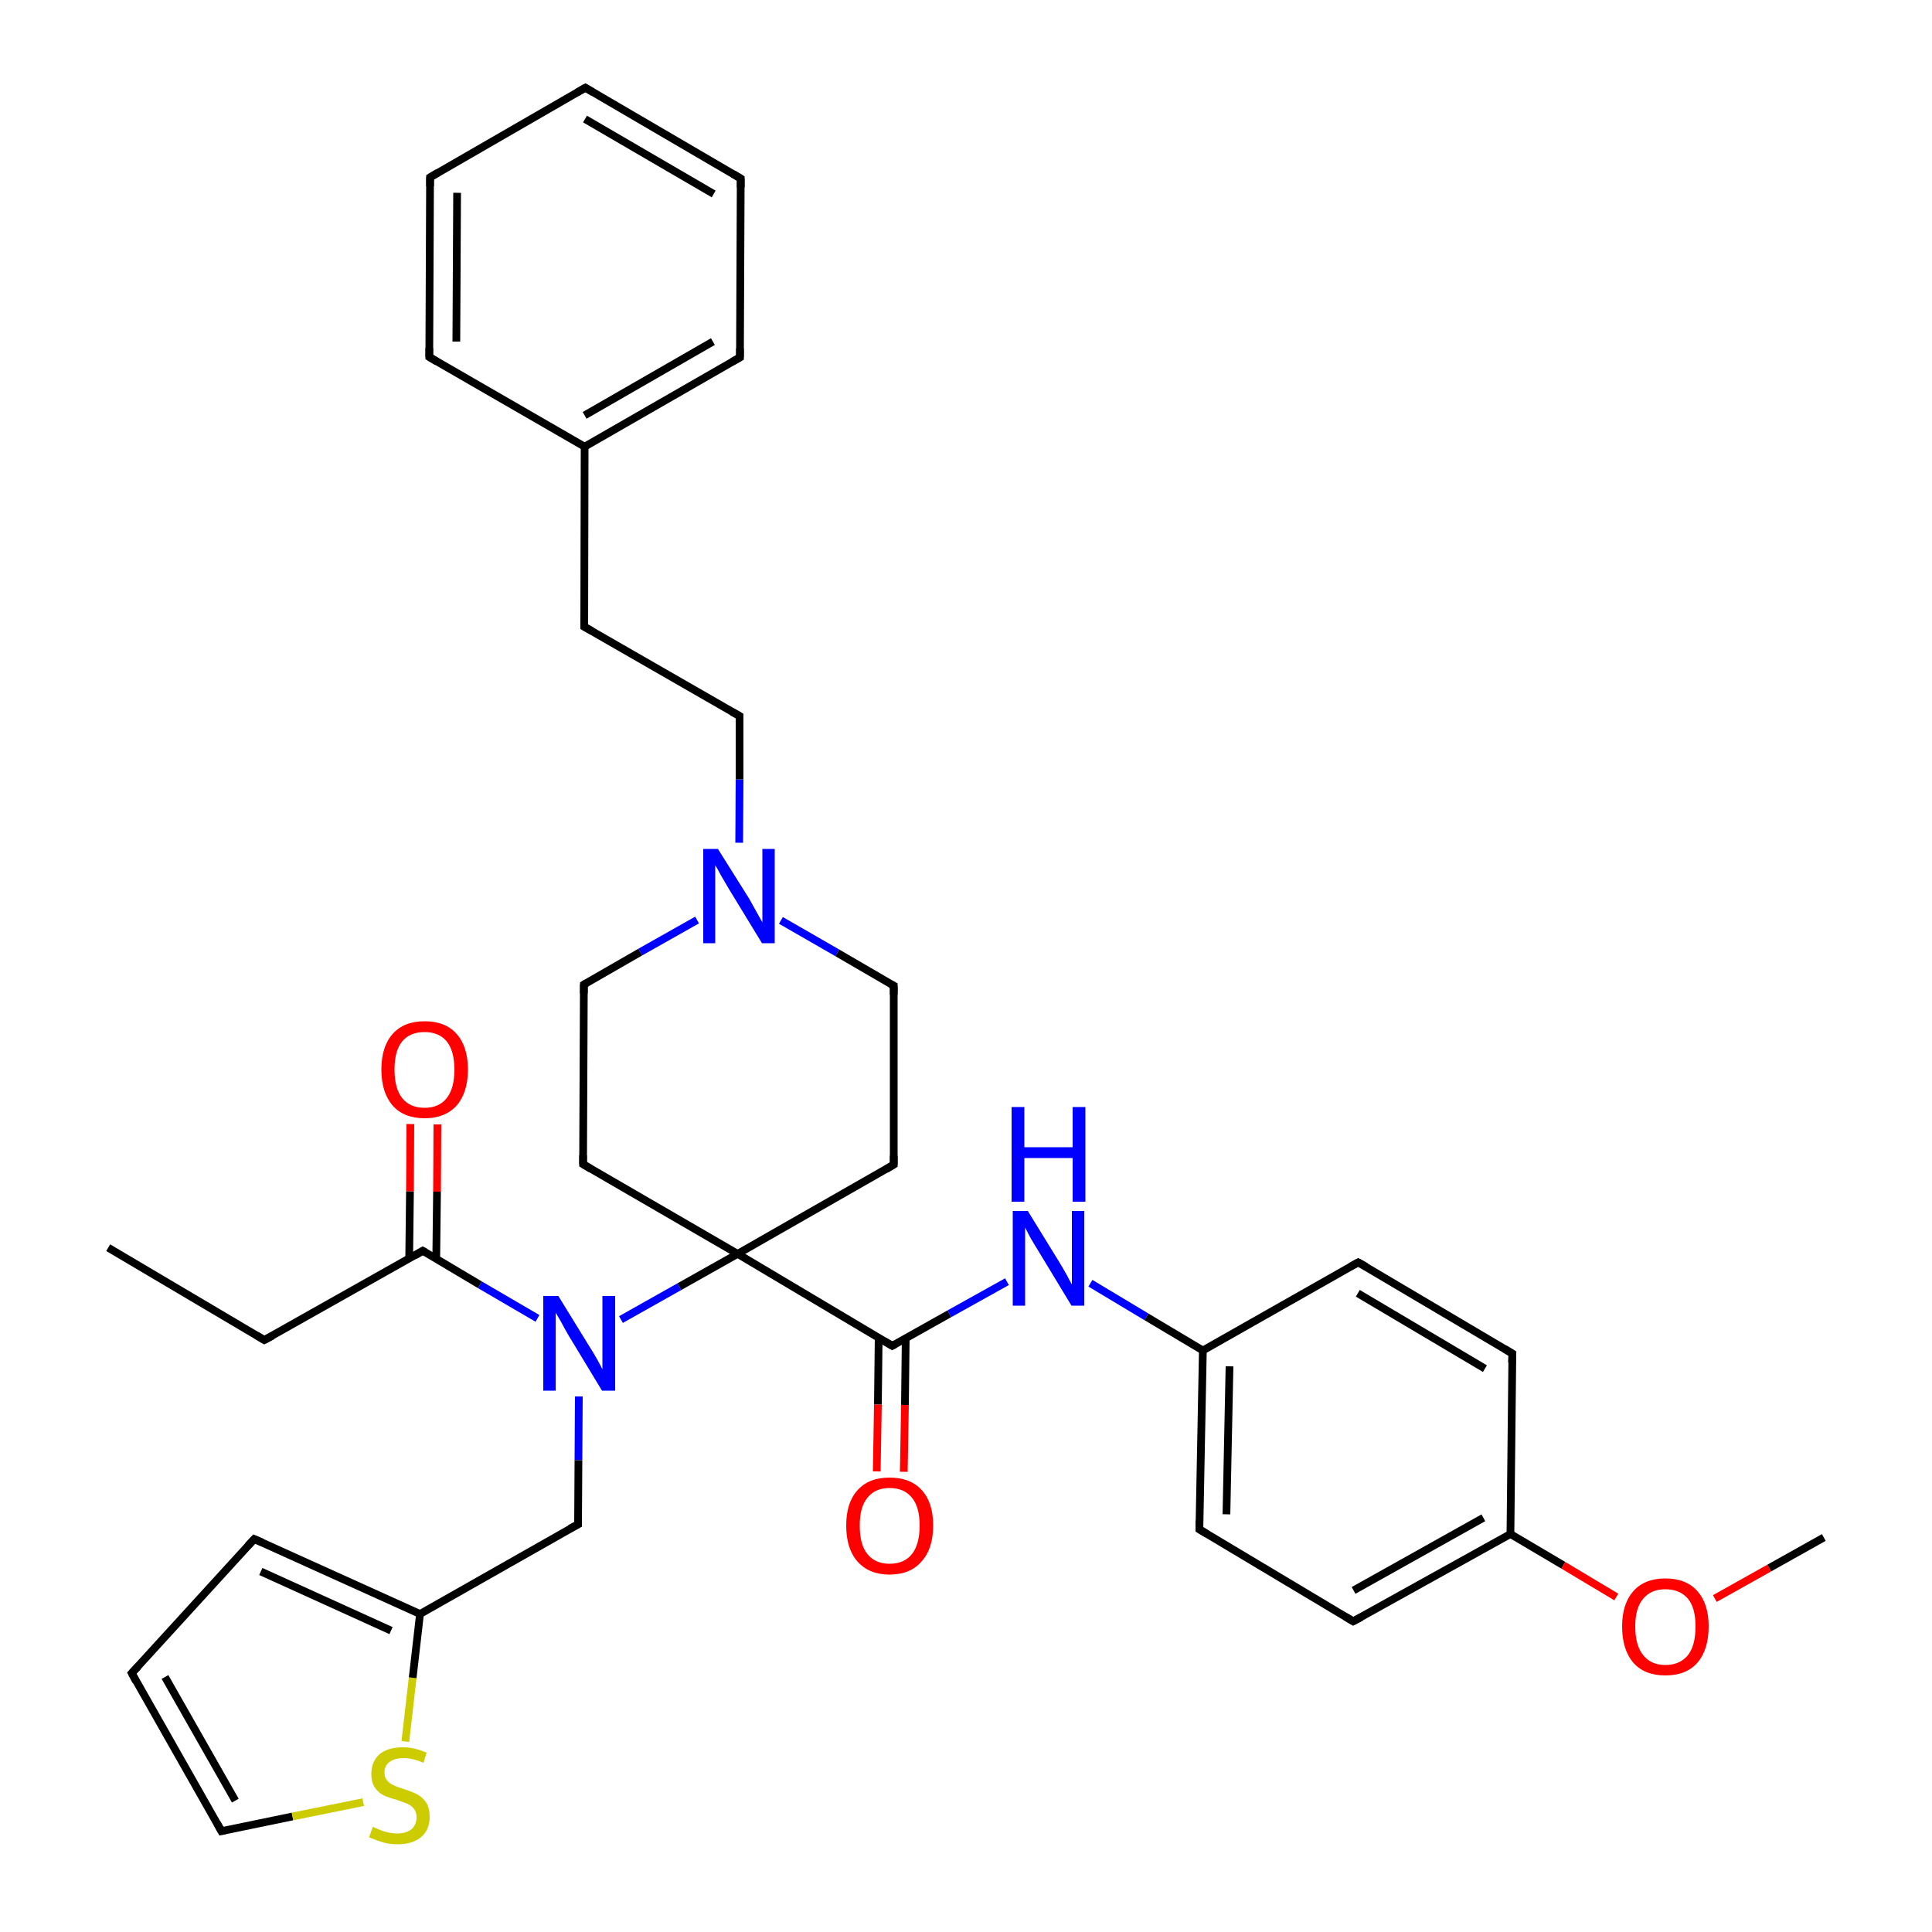 <?xml version='1.0' encoding='iso-8859-1'?>
<svg version='1.1' baseProfile='full'
              xmlns='http://www.w3.org/2000/svg'
                      xmlns:rdkit='http://www.rdkit.org/xml'
                      xmlns:xlink='http://www.w3.org/1999/xlink'
                  xml:space='preserve'
width='500px' height='500px' viewBox='0 0 500 500'>
<!-- END OF HEADER -->
<path class='bond-0 atom-0 atom-1' d='M 202.1,238.2 L 216.7,246.6' style='fill:none;fill-rule:evenodd;stroke:#0000FF;stroke-width:2.0px;stroke-linecap:butt;stroke-linejoin:miter;stroke-opacity:1' />
<path class='bond-0 atom-0 atom-1' d='M 216.7,246.6 L 231.3,255.1' style='fill:none;fill-rule:evenodd;stroke:#000000;stroke-width:2.0px;stroke-linecap:butt;stroke-linejoin:miter;stroke-opacity:1' />
<path class='bond-1 atom-1 atom-2' d='M 231.3,255.1 L 231.3,301.4' style='fill:none;fill-rule:evenodd;stroke:#000000;stroke-width:2.0px;stroke-linecap:butt;stroke-linejoin:miter;stroke-opacity:1' />
<path class='bond-2 atom-2 atom-3' d='M 231.3,301.4 L 190.9,324.5' style='fill:none;fill-rule:evenodd;stroke:#000000;stroke-width:2.0px;stroke-linecap:butt;stroke-linejoin:miter;stroke-opacity:1' />
<path class='bond-3 atom-3 atom-4' d='M 190.9,324.5 L 150.9,301.3' style='fill:none;fill-rule:evenodd;stroke:#000000;stroke-width:2.0px;stroke-linecap:butt;stroke-linejoin:miter;stroke-opacity:1' />
<path class='bond-4 atom-4 atom-5' d='M 150.9,301.3 L 151.1,254.8' style='fill:none;fill-rule:evenodd;stroke:#000000;stroke-width:2.0px;stroke-linecap:butt;stroke-linejoin:miter;stroke-opacity:1' />
<path class='bond-5 atom-0 atom-5' d='M 180.4,238.1 L 165.7,246.4' style='fill:none;fill-rule:evenodd;stroke:#0000FF;stroke-width:2.0px;stroke-linecap:butt;stroke-linejoin:miter;stroke-opacity:1' />
<path class='bond-5 atom-0 atom-5' d='M 165.7,246.4 L 151.1,254.8' style='fill:none;fill-rule:evenodd;stroke:#000000;stroke-width:2.0px;stroke-linecap:butt;stroke-linejoin:miter;stroke-opacity:1' />
<path class='bond-6 atom-6 atom-7' d='M 227.4,346.2 L 227.2,363.5' style='fill:none;fill-rule:evenodd;stroke:#000000;stroke-width:2.0px;stroke-linecap:butt;stroke-linejoin:miter;stroke-opacity:1' />
<path class='bond-6 atom-6 atom-7' d='M 227.2,363.5 L 226.9,380.8' style='fill:none;fill-rule:evenodd;stroke:#FF0000;stroke-width:2.0px;stroke-linecap:butt;stroke-linejoin:miter;stroke-opacity:1' />
<path class='bond-6 atom-6 atom-7' d='M 234.4,346.3 L 234.2,363.6' style='fill:none;fill-rule:evenodd;stroke:#000000;stroke-width:2.0px;stroke-linecap:butt;stroke-linejoin:miter;stroke-opacity:1' />
<path class='bond-6 atom-6 atom-7' d='M 234.2,363.6 L 233.9,380.9' style='fill:none;fill-rule:evenodd;stroke:#FF0000;stroke-width:2.0px;stroke-linecap:butt;stroke-linejoin:miter;stroke-opacity:1' />
<path class='bond-7 atom-6 atom-8' d='M 230.9,348.3 L 245.7,340.0' style='fill:none;fill-rule:evenodd;stroke:#000000;stroke-width:2.0px;stroke-linecap:butt;stroke-linejoin:miter;stroke-opacity:1' />
<path class='bond-7 atom-6 atom-8' d='M 245.7,340.0 L 260.6,331.7' style='fill:none;fill-rule:evenodd;stroke:#0000FF;stroke-width:2.0px;stroke-linecap:butt;stroke-linejoin:miter;stroke-opacity:1' />
<path class='bond-8 atom-3 atom-6' d='M 190.9,324.5 L 230.9,348.3' style='fill:none;fill-rule:evenodd;stroke:#000000;stroke-width:2.0px;stroke-linecap:butt;stroke-linejoin:miter;stroke-opacity:1' />
<path class='bond-9 atom-9 atom-10' d='M 191.4,185.3 L 151.2,162.2' style='fill:none;fill-rule:evenodd;stroke:#000000;stroke-width:2.0px;stroke-linecap:butt;stroke-linejoin:miter;stroke-opacity:1' />
<path class='bond-10 atom-10 atom-11' d='M 151.2,162.2 L 151.3,115.6' style='fill:none;fill-rule:evenodd;stroke:#000000;stroke-width:2.0px;stroke-linecap:butt;stroke-linejoin:miter;stroke-opacity:1' />
<path class='bond-11 atom-11 atom-12' d='M 151.3,115.6 L 111.1,92.4' style='fill:none;fill-rule:evenodd;stroke:#000000;stroke-width:2.0px;stroke-linecap:butt;stroke-linejoin:miter;stroke-opacity:1' />
<path class='bond-12 atom-12 atom-13' d='M 111.1,92.4 L 111.3,45.9' style='fill:none;fill-rule:evenodd;stroke:#000000;stroke-width:2.0px;stroke-linecap:butt;stroke-linejoin:miter;stroke-opacity:1' />
<path class='bond-12 atom-12 atom-13' d='M 118.1,88.4 L 118.3,49.9' style='fill:none;fill-rule:evenodd;stroke:#000000;stroke-width:2.0px;stroke-linecap:butt;stroke-linejoin:miter;stroke-opacity:1' />
<path class='bond-13 atom-13 atom-14' d='M 111.3,45.9 L 151.5,22.7' style='fill:none;fill-rule:evenodd;stroke:#000000;stroke-width:2.0px;stroke-linecap:butt;stroke-linejoin:miter;stroke-opacity:1' />
<path class='bond-14 atom-14 atom-15' d='M 151.5,22.7 L 191.7,46.2' style='fill:none;fill-rule:evenodd;stroke:#000000;stroke-width:2.0px;stroke-linecap:butt;stroke-linejoin:miter;stroke-opacity:1' />
<path class='bond-14 atom-14 atom-15' d='M 151.4,30.8 L 184.7,50.2' style='fill:none;fill-rule:evenodd;stroke:#000000;stroke-width:2.0px;stroke-linecap:butt;stroke-linejoin:miter;stroke-opacity:1' />
<path class='bond-15 atom-15 atom-16' d='M 191.7,46.2 L 191.5,92.5' style='fill:none;fill-rule:evenodd;stroke:#000000;stroke-width:2.0px;stroke-linecap:butt;stroke-linejoin:miter;stroke-opacity:1' />
<path class='bond-16 atom-11 atom-16' d='M 151.3,115.6 L 191.5,92.5' style='fill:none;fill-rule:evenodd;stroke:#000000;stroke-width:2.0px;stroke-linecap:butt;stroke-linejoin:miter;stroke-opacity:1' />
<path class='bond-16 atom-11 atom-16' d='M 151.3,107.5 L 184.5,88.4' style='fill:none;fill-rule:evenodd;stroke:#000000;stroke-width:2.0px;stroke-linecap:butt;stroke-linejoin:miter;stroke-opacity:1' />
<path class='bond-17 atom-0 atom-9' d='M 191.3,218.1 L 191.4,201.7' style='fill:none;fill-rule:evenodd;stroke:#0000FF;stroke-width:2.0px;stroke-linecap:butt;stroke-linejoin:miter;stroke-opacity:1' />
<path class='bond-17 atom-0 atom-9' d='M 191.4,201.7 L 191.4,185.3' style='fill:none;fill-rule:evenodd;stroke:#000000;stroke-width:2.0px;stroke-linecap:butt;stroke-linejoin:miter;stroke-opacity:1' />
<path class='bond-18 atom-8 atom-17' d='M 282.2,332.1 L 296.7,340.8' style='fill:none;fill-rule:evenodd;stroke:#0000FF;stroke-width:2.0px;stroke-linecap:butt;stroke-linejoin:miter;stroke-opacity:1' />
<path class='bond-18 atom-8 atom-17' d='M 296.7,340.8 L 311.3,349.5' style='fill:none;fill-rule:evenodd;stroke:#000000;stroke-width:2.0px;stroke-linecap:butt;stroke-linejoin:miter;stroke-opacity:1' />
<path class='bond-19 atom-3 atom-18' d='M 190.9,324.5 L 175.8,333.0' style='fill:none;fill-rule:evenodd;stroke:#000000;stroke-width:2.0px;stroke-linecap:butt;stroke-linejoin:miter;stroke-opacity:1' />
<path class='bond-19 atom-3 atom-18' d='M 175.8,333.0 L 160.7,341.5' style='fill:none;fill-rule:evenodd;stroke:#0000FF;stroke-width:2.0px;stroke-linecap:butt;stroke-linejoin:miter;stroke-opacity:1' />
<path class='bond-20 atom-18 atom-19' d='M 139.1,341.2 L 124.2,332.5' style='fill:none;fill-rule:evenodd;stroke:#0000FF;stroke-width:2.0px;stroke-linecap:butt;stroke-linejoin:miter;stroke-opacity:1' />
<path class='bond-20 atom-18 atom-19' d='M 124.2,332.5 L 109.4,323.7' style='fill:none;fill-rule:evenodd;stroke:#000000;stroke-width:2.0px;stroke-linecap:butt;stroke-linejoin:miter;stroke-opacity:1' />
<path class='bond-21 atom-19 atom-20' d='M 109.4,323.7 L 68.4,346.8' style='fill:none;fill-rule:evenodd;stroke:#000000;stroke-width:2.0px;stroke-linecap:butt;stroke-linejoin:miter;stroke-opacity:1' />
<path class='bond-22 atom-19 atom-21' d='M 112.9,325.8 L 113.1,308.4' style='fill:none;fill-rule:evenodd;stroke:#000000;stroke-width:2.0px;stroke-linecap:butt;stroke-linejoin:miter;stroke-opacity:1' />
<path class='bond-22 atom-19 atom-21' d='M 113.1,308.4 L 113.2,291.0' style='fill:none;fill-rule:evenodd;stroke:#FF0000;stroke-width:2.0px;stroke-linecap:butt;stroke-linejoin:miter;stroke-opacity:1' />
<path class='bond-22 atom-19 atom-21' d='M 105.9,325.7 L 106.1,308.3' style='fill:none;fill-rule:evenodd;stroke:#000000;stroke-width:2.0px;stroke-linecap:butt;stroke-linejoin:miter;stroke-opacity:1' />
<path class='bond-22 atom-19 atom-21' d='M 106.1,308.3 L 106.2,290.9' style='fill:none;fill-rule:evenodd;stroke:#FF0000;stroke-width:2.0px;stroke-linecap:butt;stroke-linejoin:miter;stroke-opacity:1' />
<path class='bond-23 atom-18 atom-22' d='M 149.8,361.4 L 149.7,377.9' style='fill:none;fill-rule:evenodd;stroke:#0000FF;stroke-width:2.0px;stroke-linecap:butt;stroke-linejoin:miter;stroke-opacity:1' />
<path class='bond-23 atom-18 atom-22' d='M 149.7,377.9 L 149.6,394.5' style='fill:none;fill-rule:evenodd;stroke:#000000;stroke-width:2.0px;stroke-linecap:butt;stroke-linejoin:miter;stroke-opacity:1' />
<path class='bond-24 atom-20 atom-23' d='M 68.4,346.8 L 28.0,322.9' style='fill:none;fill-rule:evenodd;stroke:#000000;stroke-width:2.0px;stroke-linecap:butt;stroke-linejoin:miter;stroke-opacity:1' />
<path class='bond-25 atom-22 atom-24' d='M 149.6,394.5 L 108.7,417.7' style='fill:none;fill-rule:evenodd;stroke:#000000;stroke-width:2.0px;stroke-linecap:butt;stroke-linejoin:miter;stroke-opacity:1' />
<path class='bond-26 atom-24 atom-25' d='M 108.7,417.7 L 65.8,398.3' style='fill:none;fill-rule:evenodd;stroke:#000000;stroke-width:2.0px;stroke-linecap:butt;stroke-linejoin:miter;stroke-opacity:1' />
<path class='bond-26 atom-24 atom-25' d='M 101.2,422.0 L 67.5,406.7' style='fill:none;fill-rule:evenodd;stroke:#000000;stroke-width:2.0px;stroke-linecap:butt;stroke-linejoin:miter;stroke-opacity:1' />
<path class='bond-27 atom-25 atom-26' d='M 65.8,398.3 L 34.1,433.0' style='fill:none;fill-rule:evenodd;stroke:#000000;stroke-width:2.0px;stroke-linecap:butt;stroke-linejoin:miter;stroke-opacity:1' />
<path class='bond-28 atom-26 atom-27' d='M 34.1,433.0 L 57.3,473.9' style='fill:none;fill-rule:evenodd;stroke:#000000;stroke-width:2.0px;stroke-linecap:butt;stroke-linejoin:miter;stroke-opacity:1' />
<path class='bond-28 atom-26 atom-27' d='M 42.7,434.0 L 60.9,466.0' style='fill:none;fill-rule:evenodd;stroke:#000000;stroke-width:2.0px;stroke-linecap:butt;stroke-linejoin:miter;stroke-opacity:1' />
<path class='bond-29 atom-27 atom-28' d='M 57.3,473.9 L 75.7,470.1' style='fill:none;fill-rule:evenodd;stroke:#000000;stroke-width:2.0px;stroke-linecap:butt;stroke-linejoin:miter;stroke-opacity:1' />
<path class='bond-29 atom-27 atom-28' d='M 75.7,470.1 L 94.0,466.4' style='fill:none;fill-rule:evenodd;stroke:#CCCC00;stroke-width:2.0px;stroke-linecap:butt;stroke-linejoin:miter;stroke-opacity:1' />
<path class='bond-30 atom-28 atom-24' d='M 104.9,450.7 L 106.8,434.2' style='fill:none;fill-rule:evenodd;stroke:#CCCC00;stroke-width:2.0px;stroke-linecap:butt;stroke-linejoin:miter;stroke-opacity:1' />
<path class='bond-30 atom-28 atom-24' d='M 106.8,434.2 L 108.7,417.7' style='fill:none;fill-rule:evenodd;stroke:#000000;stroke-width:2.0px;stroke-linecap:butt;stroke-linejoin:miter;stroke-opacity:1' />
<path class='bond-31 atom-17 atom-29' d='M 311.3,349.5 L 310.4,395.8' style='fill:none;fill-rule:evenodd;stroke:#000000;stroke-width:2.0px;stroke-linecap:butt;stroke-linejoin:miter;stroke-opacity:1' />
<path class='bond-31 atom-17 atom-29' d='M 318.2,353.6 L 317.4,391.9' style='fill:none;fill-rule:evenodd;stroke:#000000;stroke-width:2.0px;stroke-linecap:butt;stroke-linejoin:miter;stroke-opacity:1' />
<path class='bond-32 atom-29 atom-30' d='M 310.4,395.8 L 350.2,419.6' style='fill:none;fill-rule:evenodd;stroke:#000000;stroke-width:2.0px;stroke-linecap:butt;stroke-linejoin:miter;stroke-opacity:1' />
<path class='bond-33 atom-30 atom-31' d='M 350.2,419.6 L 390.9,397.0' style='fill:none;fill-rule:evenodd;stroke:#000000;stroke-width:2.0px;stroke-linecap:butt;stroke-linejoin:miter;stroke-opacity:1' />
<path class='bond-33 atom-30 atom-31' d='M 350.3,411.6 L 383.9,392.8' style='fill:none;fill-rule:evenodd;stroke:#000000;stroke-width:2.0px;stroke-linecap:butt;stroke-linejoin:miter;stroke-opacity:1' />
<path class='bond-34 atom-31 atom-32' d='M 390.9,397.0 L 391.4,350.3' style='fill:none;fill-rule:evenodd;stroke:#000000;stroke-width:2.0px;stroke-linecap:butt;stroke-linejoin:miter;stroke-opacity:1' />
<path class='bond-35 atom-32 atom-33' d='M 391.4,350.3 L 351.5,326.7' style='fill:none;fill-rule:evenodd;stroke:#000000;stroke-width:2.0px;stroke-linecap:butt;stroke-linejoin:miter;stroke-opacity:1' />
<path class='bond-35 atom-32 atom-33' d='M 384.3,354.2 L 351.4,334.7' style='fill:none;fill-rule:evenodd;stroke:#000000;stroke-width:2.0px;stroke-linecap:butt;stroke-linejoin:miter;stroke-opacity:1' />
<path class='bond-36 atom-33 atom-17' d='M 351.5,326.7 L 311.3,349.5' style='fill:none;fill-rule:evenodd;stroke:#000000;stroke-width:2.0px;stroke-linecap:butt;stroke-linejoin:miter;stroke-opacity:1' />
<path class='bond-37 atom-34 atom-35' d='M 443.8,413.7 L 457.9,405.8' style='fill:none;fill-rule:evenodd;stroke:#FF0000;stroke-width:2.0px;stroke-linecap:butt;stroke-linejoin:miter;stroke-opacity:1' />
<path class='bond-37 atom-34 atom-35' d='M 457.9,405.8 L 472.0,397.9' style='fill:none;fill-rule:evenodd;stroke:#000000;stroke-width:2.0px;stroke-linecap:butt;stroke-linejoin:miter;stroke-opacity:1' />
<path class='bond-38 atom-31 atom-34' d='M 390.9,397.0 L 404.6,405.1' style='fill:none;fill-rule:evenodd;stroke:#000000;stroke-width:2.0px;stroke-linecap:butt;stroke-linejoin:miter;stroke-opacity:1' />
<path class='bond-38 atom-31 atom-34' d='M 404.6,405.1 L 418.3,413.3' style='fill:none;fill-rule:evenodd;stroke:#FF0000;stroke-width:2.0px;stroke-linecap:butt;stroke-linejoin:miter;stroke-opacity:1' />
<path d='M 230.5,254.7 L 231.3,255.1 L 231.3,257.4' style='fill:none;stroke:#000000;stroke-width:2.0px;stroke-linecap:butt;stroke-linejoin:miter;stroke-opacity:1;' />
<path d='M 231.3,299.1 L 231.3,301.4 L 229.3,302.6' style='fill:none;stroke:#000000;stroke-width:2.0px;stroke-linecap:butt;stroke-linejoin:miter;stroke-opacity:1;' />
<path d='M 152.9,302.5 L 150.9,301.3 L 150.9,299.0' style='fill:none;stroke:#000000;stroke-width:2.0px;stroke-linecap:butt;stroke-linejoin:miter;stroke-opacity:1;' />
<path d='M 151.1,257.1 L 151.1,254.8 L 151.8,254.4' style='fill:none;stroke:#000000;stroke-width:2.0px;stroke-linecap:butt;stroke-linejoin:miter;stroke-opacity:1;' />
<path d='M 231.6,347.9 L 230.9,348.3 L 228.9,347.1' style='fill:none;stroke:#000000;stroke-width:2.0px;stroke-linecap:butt;stroke-linejoin:miter;stroke-opacity:1;' />
<path d='M 189.4,184.2 L 191.4,185.3 L 191.4,186.2' style='fill:none;stroke:#000000;stroke-width:2.0px;stroke-linecap:butt;stroke-linejoin:miter;stroke-opacity:1;' />
<path d='M 153.2,163.3 L 151.2,162.2 L 151.2,159.8' style='fill:none;stroke:#000000;stroke-width:2.0px;stroke-linecap:butt;stroke-linejoin:miter;stroke-opacity:1;' />
<path d='M 113.1,93.6 L 111.1,92.4 L 111.1,90.1' style='fill:none;stroke:#000000;stroke-width:2.0px;stroke-linecap:butt;stroke-linejoin:miter;stroke-opacity:1;' />
<path d='M 111.3,48.2 L 111.3,45.9 L 113.3,44.7' style='fill:none;stroke:#000000;stroke-width:2.0px;stroke-linecap:butt;stroke-linejoin:miter;stroke-opacity:1;' />
<path d='M 149.4,23.9 L 151.5,22.7 L 153.5,23.9' style='fill:none;stroke:#000000;stroke-width:2.0px;stroke-linecap:butt;stroke-linejoin:miter;stroke-opacity:1;' />
<path d='M 189.7,45.0 L 191.7,46.2 L 191.7,48.5' style='fill:none;stroke:#000000;stroke-width:2.0px;stroke-linecap:butt;stroke-linejoin:miter;stroke-opacity:1;' />
<path d='M 191.5,90.2 L 191.5,92.5 L 189.5,93.6' style='fill:none;stroke:#000000;stroke-width:2.0px;stroke-linecap:butt;stroke-linejoin:miter;stroke-opacity:1;' />
<path d='M 110.1,324.1 L 109.4,323.7 L 107.4,324.9' style='fill:none;stroke:#000000;stroke-width:2.0px;stroke-linecap:butt;stroke-linejoin:miter;stroke-opacity:1;' />
<path d='M 70.5,345.7 L 68.4,346.8 L 66.4,345.6' style='fill:none;stroke:#000000;stroke-width:2.0px;stroke-linecap:butt;stroke-linejoin:miter;stroke-opacity:1;' />
<path d='M 149.6,393.6 L 149.6,394.5 L 147.5,395.6' style='fill:none;stroke:#000000;stroke-width:2.0px;stroke-linecap:butt;stroke-linejoin:miter;stroke-opacity:1;' />
<path d='M 67.9,399.2 L 65.8,398.3 L 64.2,400.0' style='fill:none;stroke:#000000;stroke-width:2.0px;stroke-linecap:butt;stroke-linejoin:miter;stroke-opacity:1;' />
<path d='M 35.7,431.3 L 34.1,433.0 L 35.2,435.1' style='fill:none;stroke:#000000;stroke-width:2.0px;stroke-linecap:butt;stroke-linejoin:miter;stroke-opacity:1;' />
<path d='M 56.2,471.9 L 57.3,473.9 L 58.2,473.7' style='fill:none;stroke:#000000;stroke-width:2.0px;stroke-linecap:butt;stroke-linejoin:miter;stroke-opacity:1;' />
<path d='M 310.4,393.5 L 310.4,395.8 L 312.4,397.0' style='fill:none;stroke:#000000;stroke-width:2.0px;stroke-linecap:butt;stroke-linejoin:miter;stroke-opacity:1;' />
<path d='M 348.2,418.4 L 350.2,419.6 L 352.3,418.5' style='fill:none;stroke:#000000;stroke-width:2.0px;stroke-linecap:butt;stroke-linejoin:miter;stroke-opacity:1;' />
<path d='M 391.3,352.6 L 391.4,350.3 L 389.4,349.1' style='fill:none;stroke:#000000;stroke-width:2.0px;stroke-linecap:butt;stroke-linejoin:miter;stroke-opacity:1;' />
<path d='M 353.5,327.8 L 351.5,326.7 L 349.5,327.8' style='fill:none;stroke:#000000;stroke-width:2.0px;stroke-linecap:butt;stroke-linejoin:miter;stroke-opacity:1;' />
<path class='atom-0' d='M 185.8 219.7
L 193.9 232.6
Q 194.6 233.9, 195.9 236.2
Q 197.2 238.5, 197.3 238.7
L 197.3 219.7
L 200.5 219.7
L 200.5 244.1
L 197.2 244.1
L 188.6 230.0
Q 187.6 228.3, 186.5 226.4
Q 185.5 224.5, 185.1 223.9
L 185.1 244.1
L 182.0 244.1
L 182.0 219.7
L 185.8 219.7
' fill='#0000FF'/>
<path class='atom-7' d='M 219.0 394.8
Q 219.0 388.9, 221.9 385.7
Q 224.8 382.4, 230.2 382.4
Q 235.7 382.4, 238.6 385.7
Q 241.5 388.9, 241.5 394.8
Q 241.5 400.8, 238.5 404.1
Q 235.6 407.5, 230.2 407.5
Q 224.9 407.5, 221.9 404.1
Q 219.0 400.8, 219.0 394.8
M 230.2 404.7
Q 234.0 404.7, 236.0 402.2
Q 238.0 399.7, 238.0 394.8
Q 238.0 390.0, 236.0 387.6
Q 234.0 385.1, 230.2 385.1
Q 226.5 385.1, 224.5 387.6
Q 222.5 390.0, 222.5 394.8
Q 222.5 399.8, 224.5 402.2
Q 226.5 404.7, 230.2 404.7
' fill='#FF0000'/>
<path class='atom-8' d='M 266.0 313.4
L 274.0 326.4
Q 274.8 327.7, 276.1 330.0
Q 277.3 332.3, 277.4 332.4
L 277.4 313.4
L 280.6 313.4
L 280.6 337.9
L 277.3 337.9
L 268.7 323.7
Q 267.7 322.1, 266.6 320.2
Q 265.6 318.3, 265.3 317.7
L 265.3 337.9
L 262.1 337.9
L 262.1 313.4
L 266.0 313.4
' fill='#0000FF'/>
<path class='atom-8' d='M 261.8 286.5
L 265.1 286.5
L 265.1 296.9
L 277.6 296.9
L 277.6 286.5
L 280.9 286.5
L 280.9 311.0
L 277.6 311.0
L 277.6 299.7
L 265.1 299.7
L 265.1 311.0
L 261.8 311.0
L 261.8 286.5
' fill='#0000FF'/>
<path class='atom-18' d='M 144.5 335.4
L 152.5 348.4
Q 153.3 349.6, 154.6 351.9
Q 155.9 354.3, 155.9 354.4
L 155.9 335.4
L 159.2 335.4
L 159.2 359.9
L 155.8 359.9
L 147.2 345.7
Q 146.2 344.0, 145.2 342.1
Q 144.1 340.2, 143.8 339.7
L 143.8 359.9
L 140.6 359.9
L 140.6 335.4
L 144.5 335.4
' fill='#0000FF'/>
<path class='atom-21' d='M 98.7 276.8
Q 98.7 270.9, 101.6 267.6
Q 104.5 264.3, 109.9 264.3
Q 115.3 264.3, 118.2 267.6
Q 121.1 270.9, 121.1 276.8
Q 121.1 282.7, 118.2 286.1
Q 115.2 289.4, 109.9 289.4
Q 104.5 289.4, 101.6 286.1
Q 98.7 282.7, 98.7 276.8
M 109.9 286.7
Q 113.6 286.7, 115.6 284.2
Q 117.6 281.7, 117.6 276.8
Q 117.6 272.0, 115.6 269.5
Q 113.6 267.1, 109.9 267.1
Q 106.1 267.1, 104.1 269.5
Q 102.1 271.9, 102.1 276.8
Q 102.1 281.7, 104.1 284.2
Q 106.1 286.7, 109.9 286.7
' fill='#FF0000'/>
<path class='atom-28' d='M 96.5 472.8
Q 96.8 472.9, 97.9 473.4
Q 99.0 473.9, 100.3 474.2
Q 101.6 474.5, 102.8 474.5
Q 105.1 474.5, 106.5 473.4
Q 107.8 472.2, 107.8 470.3
Q 107.8 468.9, 107.1 468.1
Q 106.5 467.3, 105.4 466.8
Q 104.4 466.4, 102.7 465.8
Q 100.5 465.2, 99.2 464.6
Q 97.9 463.9, 97.0 462.6
Q 96.1 461.3, 96.1 459.1
Q 96.1 456.0, 98.1 454.1
Q 100.2 452.2, 104.4 452.2
Q 107.2 452.2, 110.4 453.6
L 109.6 456.2
Q 106.7 455.0, 104.5 455.0
Q 102.1 455.0, 100.8 456.0
Q 99.5 457.0, 99.5 458.7
Q 99.5 460.0, 100.2 460.8
Q 100.9 461.6, 101.8 462.0
Q 102.8 462.5, 104.5 463.0
Q 106.7 463.7, 108.0 464.4
Q 109.3 465.1, 110.3 466.5
Q 111.2 467.9, 111.2 470.3
Q 111.2 473.6, 108.9 475.5
Q 106.7 477.3, 102.9 477.3
Q 100.8 477.3, 99.1 476.8
Q 97.5 476.3, 95.5 475.5
L 96.5 472.8
' fill='#CCCC00'/>
<path class='atom-34' d='M 419.8 420.9
Q 419.8 415.1, 422.7 411.8
Q 425.6 408.5, 431.0 408.5
Q 436.4 408.5, 439.3 411.8
Q 442.2 415.1, 442.2 420.9
Q 442.2 426.9, 439.3 430.3
Q 436.4 433.6, 431.0 433.6
Q 425.6 433.6, 422.7 430.3
Q 419.8 426.9, 419.8 420.9
M 431.0 430.9
Q 434.7 430.9, 436.8 428.4
Q 438.8 425.9, 438.8 420.9
Q 438.8 416.1, 436.8 413.7
Q 434.7 411.3, 431.0 411.3
Q 427.3 411.3, 425.3 413.7
Q 423.2 416.1, 423.2 420.9
Q 423.2 425.9, 425.3 428.4
Q 427.3 430.9, 431.0 430.9
' fill='#FF0000'/>
</svg>
